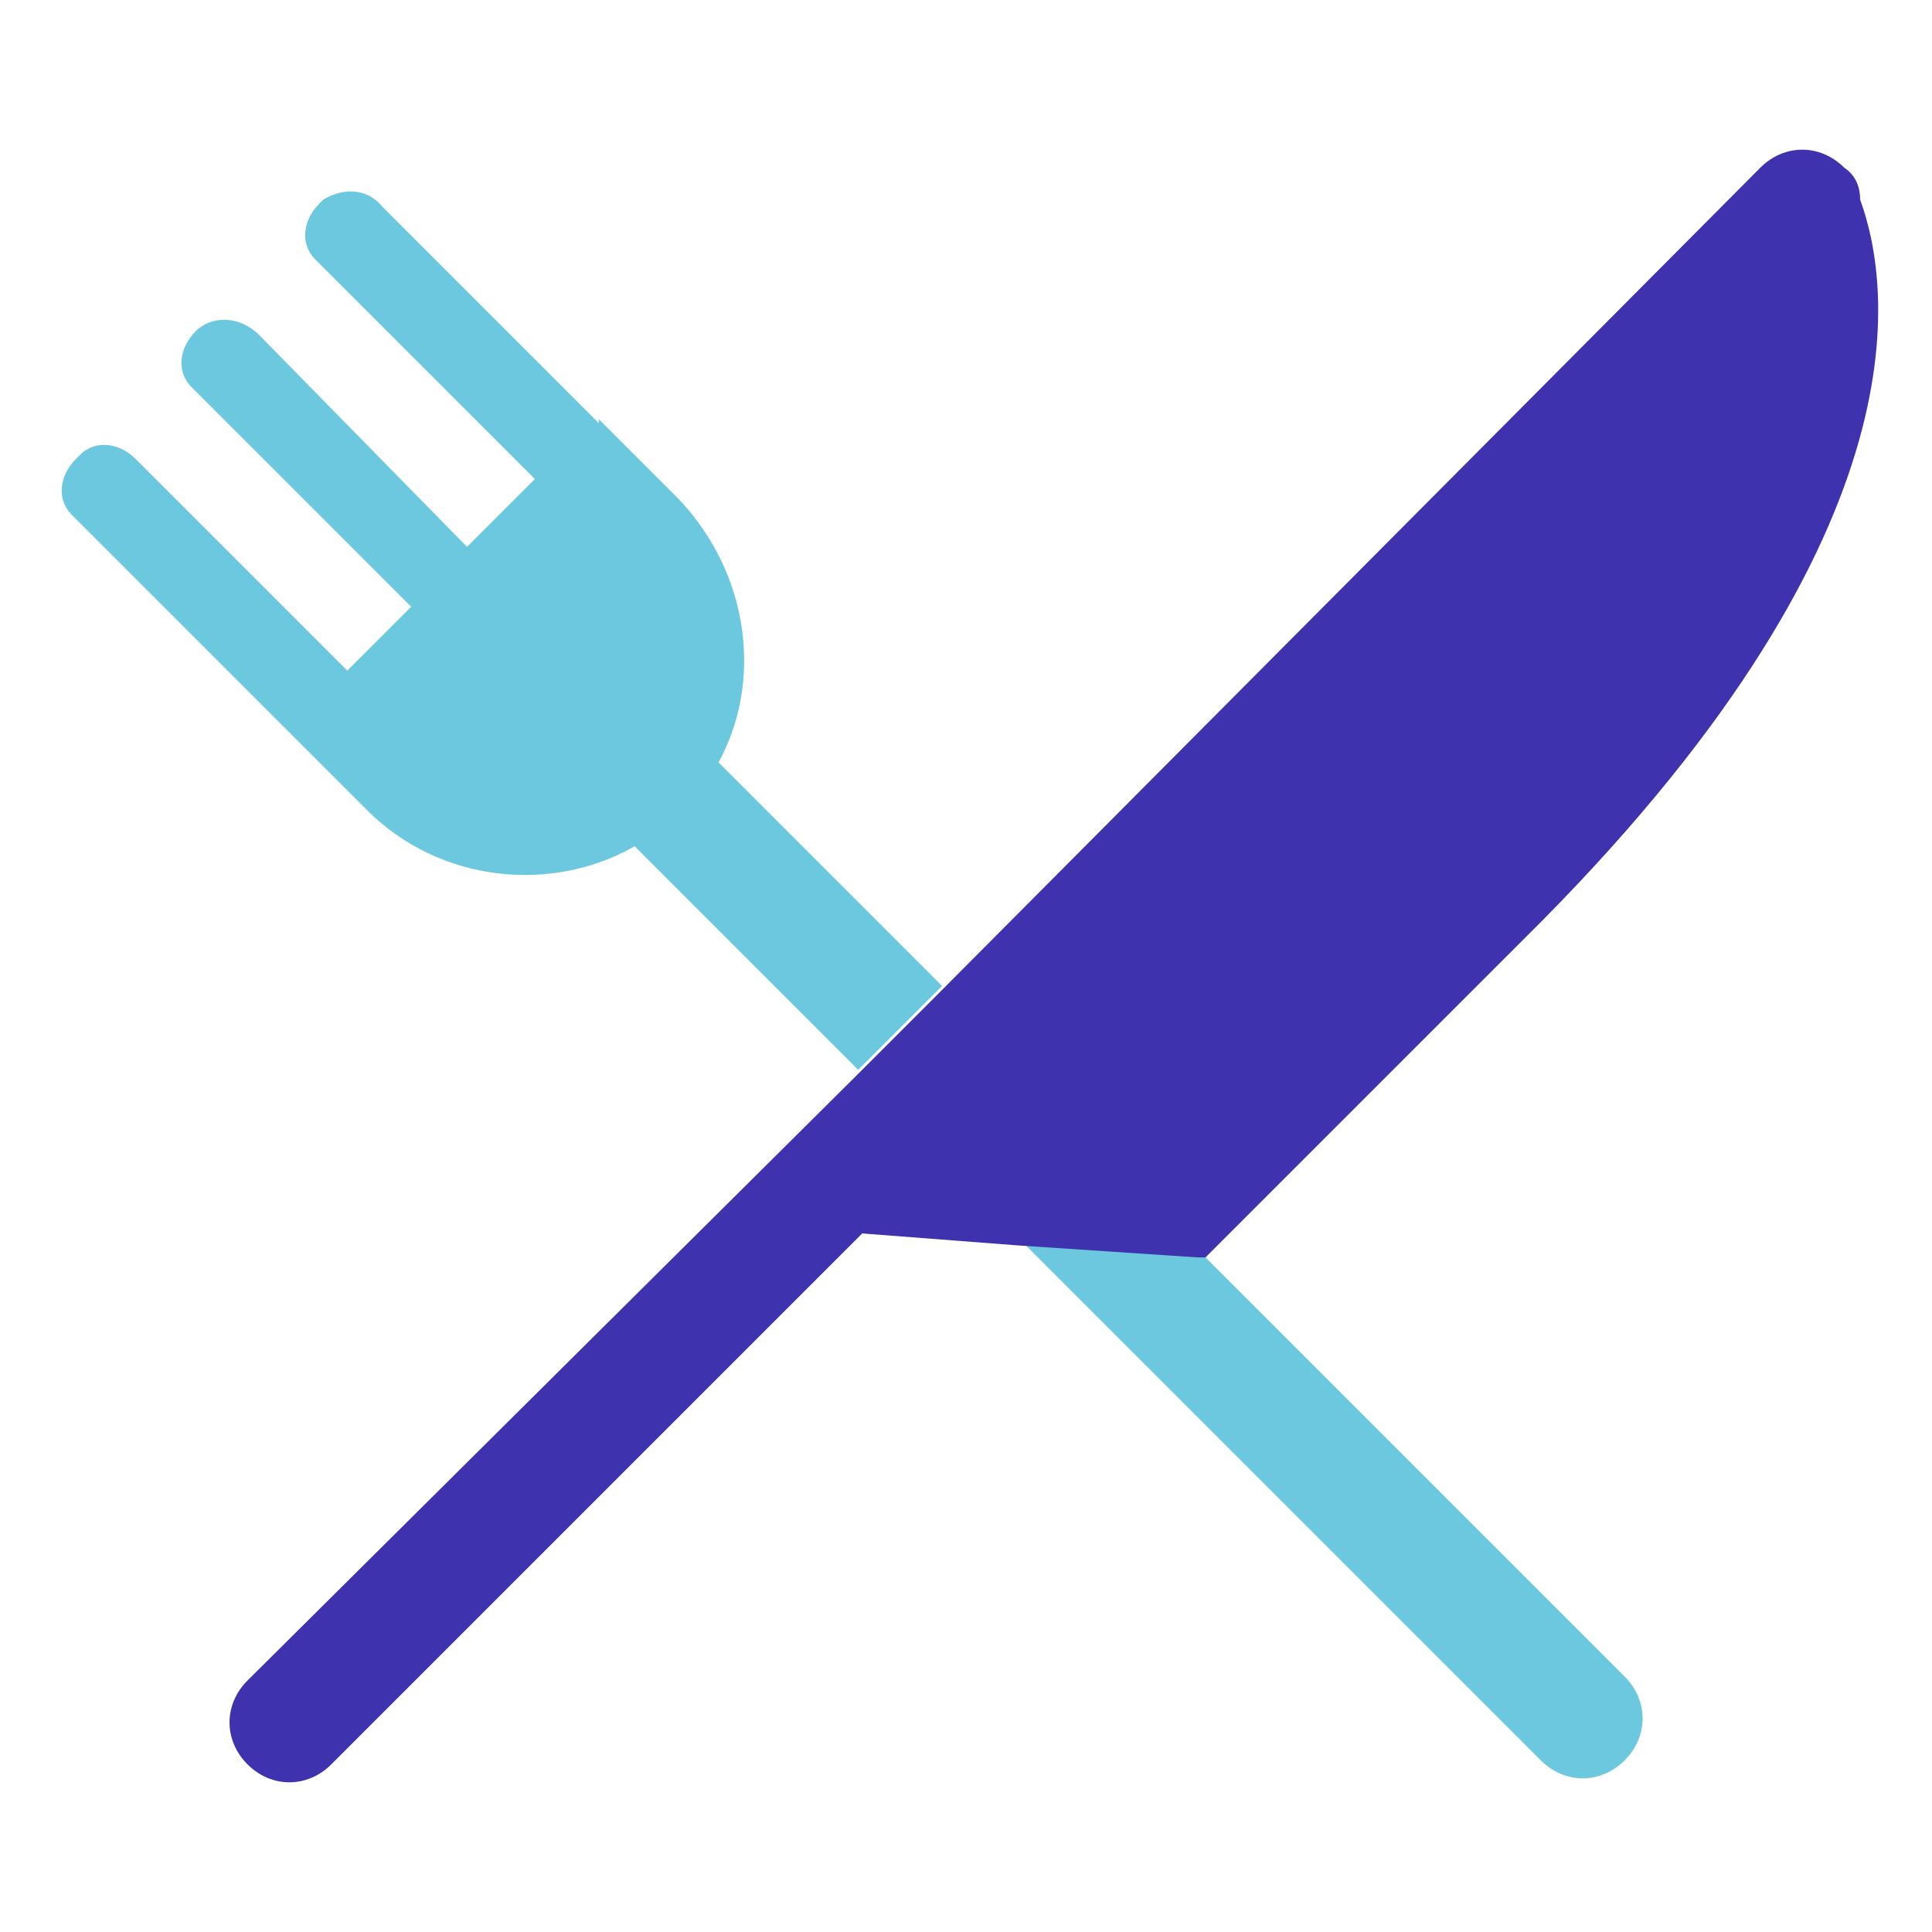 <?xml version="1.0" encoding="utf-8"?><svg id="Layer_1" xmlns="http://www.w3.org/2000/svg" viewBox="0 0 48.4 48.4"><style>.st0{fill:#6bc8de}.st1{fill:#3f32ae}.st2{fill:none}</style><path class="st0" d="M17 12.5l-2-2v.1L9.6 5.2c-.4-.5-1-.5-1.5-.2l-.1.1c-.4.4-.5 1-.1 1.4l.1.1 5.4 5.4-1.7 1.7-5.2-5.3c-.5-.5-1.2-.5-1.6-.1-.4.4-.5 1-.1 1.4l.1.1 5.4 5.4-1.6 1.6-5.3-5.3c-.4-.4-1-.5-1.4-.1l-.1.1c-.4.4-.5 1-.1 1.4l.1.1 5.3 5.3.2.2 1.8 1.8c1.8 1.8 4.6 2.1 6.7.9l5.6 5.6 2.1-2.1-5.6-5.6c1.1-2 .8-4.7-1-6.6zM40.7 42L30.2 31.5l-4.5-.3 12.9 12.9c.6.6 1.5.6 2.1 0 .6-.6.6-1.5 0-2.1z"/><path class="st1" d="M46.6 5c0-.3-.1-.6-.4-.8-.6-.6-1.5-.6-2.1 0L23.5 24.9 21.4 27 6.2 42.1c-.6.6-.6 1.5 0 2.1s1.5.6 2.1 0l13.3-13.3 3.9.3 4.5.3h.2l8-8c10.1-10 9.2-16.3 8.4-18.5z"/><path class="st2" d="M0 0h48.4v48.4H0z"/></svg>